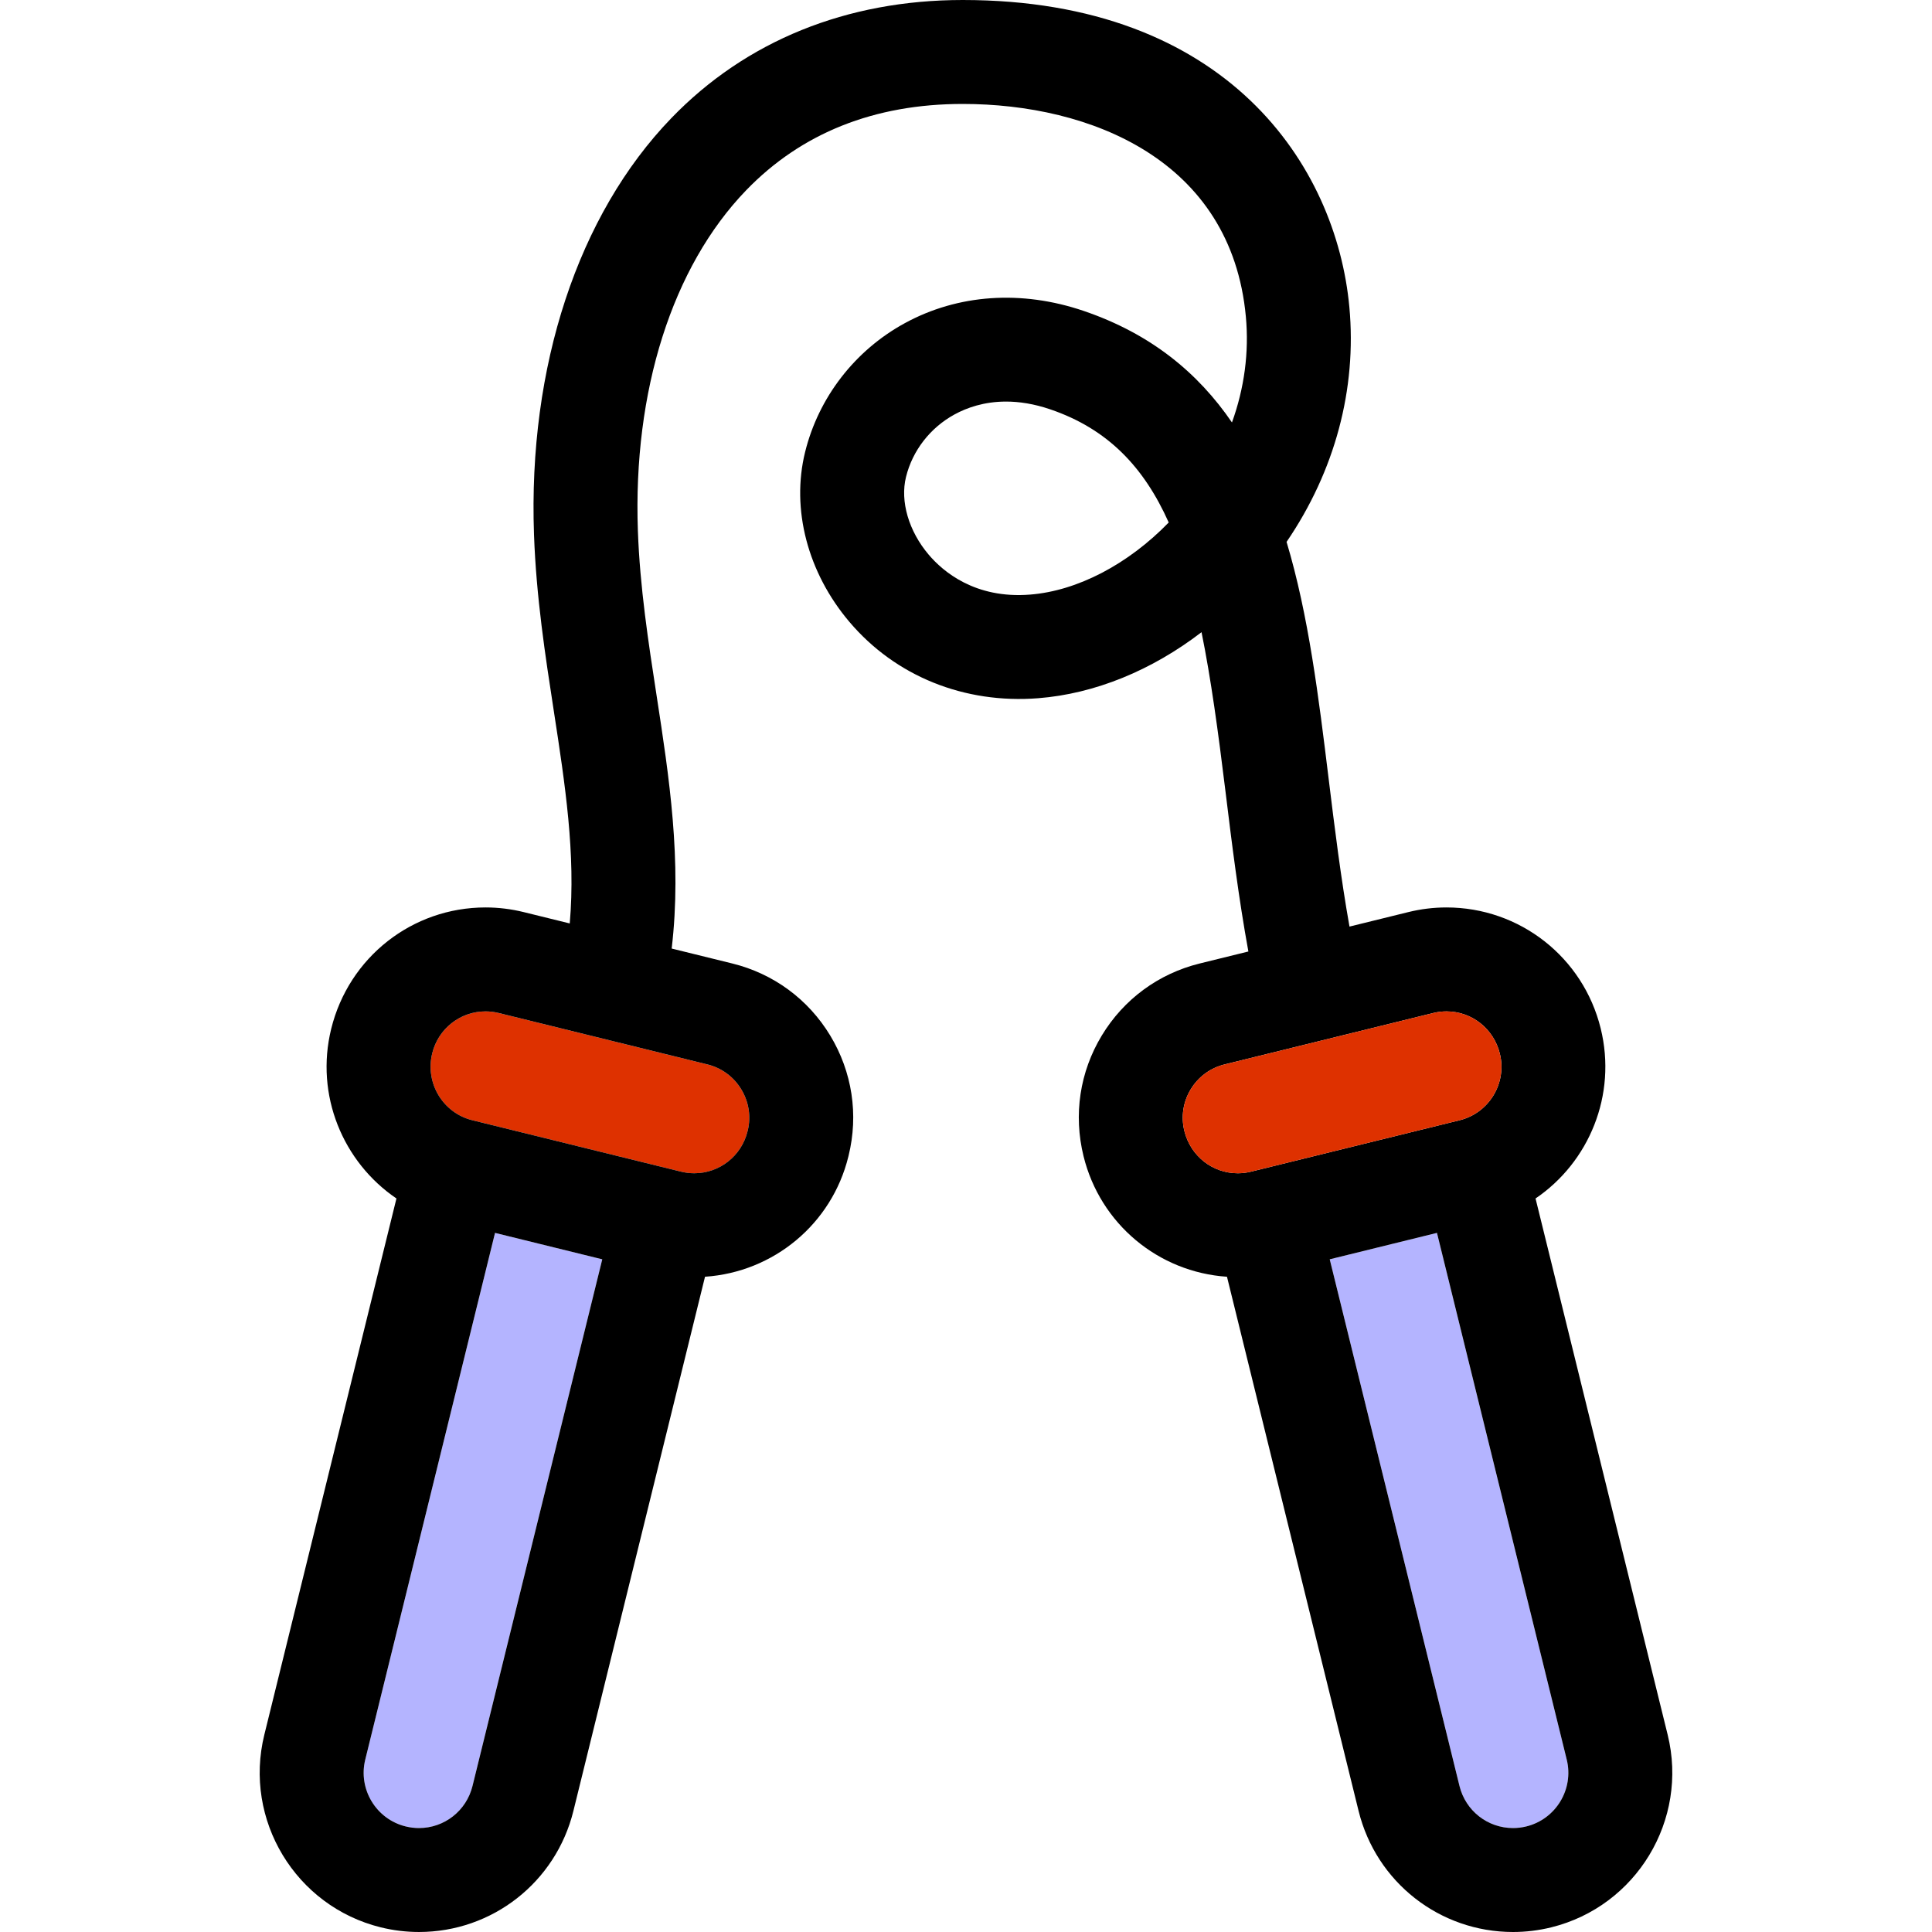 <?xml version="1.0" encoding="iso-8859-1"?>
<!-- Generator: Adobe Illustrator 19.1.0, SVG Export Plug-In . SVG Version: 6.00 Build 0)  -->
<svg version="1.1" id="Capa_1" xmlns="http://www.w3.org/2000/svg" xmlns:xlink="http://www.w3.org/1999/xlink" x="0px" y="0px"
	 viewBox="0 0 297.389 297.389" style="enable-background:new 0 0 297.389 297.389;" xml:space="preserve">
<g>
	<path style="fill:none;" d="M161.662,63.01c-2.52-0.858-4.792-1.195-6.805-1.195c-3.396,0-6.055,0.957-7.929,1.981
		c-3.741,2.045-6.464,5.552-7.469,9.622c-0.926,3.75,0.416,8.337,3.5,11.972c2.189,2.579,7.127,6.816,15.604,6.135
		c7.289-0.575,15.083-4.666,21.335-11.098C176.069,71.865,170.494,66.018,161.662,63.01z"/>
	<path style="fill:#B4B4FF;" d="M76.199,189.775l-19.976,81.077c-1.121,4.55,1.669,9.165,6.22,10.286
		c0.675,0.166,1.363,0.25,2.046,0.25c3.914,0,7.303-2.66,8.241-6.47l19.976-81.076L76.199,189.775z"/>
	<path style="fill:#DE3100;" d="M76.779,155.932c-0.673-0.166-1.358-0.25-2.038-0.25c-3.897,0-7.272,2.651-8.208,6.446
		c-1.133,4.597,1.646,9.193,6.18,10.311l32.105,7.91c0.673,0.166,1.358,0.25,2.039,0.25c3.897,0,7.271-2.65,8.207-6.445
		c0.007-0.027,0.03-0.12,0.037-0.147c0.521-2.113,0.174-4.389-0.996-6.324c-1.17-1.934-3.023-3.299-5.221-3.84L76.779,155.932z"/>
	<path style="fill:#B4B4FF;" d="M221.189,189.775l-16.507,4.067l19.976,81.076c0.938,3.81,4.328,6.47,8.242,6.47
		c0.683,0,1.37-0.084,2.045-0.25c4.551-1.121,7.341-5.736,6.22-10.286L221.189,189.775z"/>
	<path d="M256.7,267.024l-20.337-82.545c8.232-5.587,12.556-15.919,10.027-26.18c-2.7-10.962-12.464-18.618-23.743-18.618
		c-1.969,0-3.942,0.241-5.866,0.715l-9.057,2.231c-1.337-7.513-2.289-15.241-3.212-22.776c-1.529-12.485-3.08-25.146-6.474-36.438
		c7.425-10.882,10.836-23.512,9.665-36.151C205.685,25.46,188.887,0,148.193,0c-17.867,0-33.382,6.292-44.866,18.194
		C88.974,33.071,81.272,56.432,82.198,82.286c0.345,9.624,1.726,18.585,3.062,27.251c1.729,11.221,3.368,21.922,2.44,32.607
		l-7.093-1.748c-1.924-0.474-3.897-0.715-5.866-0.715c-11.279,0-21.043,7.656-23.759,18.683
		c-2.516,10.21,1.811,20.531,10.043,26.115l-20.337,82.545c-3.231,13.116,4.811,26.417,17.927,29.649
		c1.927,0.475,3.902,0.715,5.874,0.715c11.295,0,21.072-7.666,23.776-18.642l20.257-82.219c10.562-0.712,19.509-8.126,22.057-18.464
		c0.007-0.028,0.03-0.12,0.037-0.147c1.564-6.347,0.562-12.921-2.818-18.514c-3.382-5.593-8.739-9.533-15.085-11.097l-9.321-2.297
		c1.59-13.514-0.391-26.399-2.318-38.909c-1.266-8.211-2.574-16.701-2.885-25.387c-0.771-21.539,5.299-40.642,16.653-52.41
		C123.359,20.477,134.58,16,148.193,16c19.602,0,41.343,8.601,43.579,32.738c0.51,5.498-0.235,11.024-2.139,16.289
		c-5.207-7.616-12.457-13.637-22.813-17.164c-9.579-3.261-19.367-2.589-27.565,1.893c-7.665,4.19-13.252,11.417-15.328,19.827
		c-2.169,8.783,0.387,18.563,6.835,26.16c7.091,8.354,17.681,12.626,29.062,11.732c8.713-0.688,17.451-4.277,25.125-10.163
		c1.454,7.158,2.562,15.328,3.684,24.484c0.992,8.1,2.02,16.418,3.528,24.666l-7.484,1.844c-6.346,1.564-11.703,5.504-15.085,11.097
		c-3.381,5.593-4.382,12.167-2.802,18.578c2.567,10.417,11.515,17.834,22.077,18.547l20.257,82.219
		c2.704,10.976,12.481,18.642,23.776,18.642c0,0,0,0,0.001,0c1.971,0,3.946-0.24,5.873-0.715
		C251.89,293.441,259.932,280.141,256.7,267.024z M114.105,167.682c1.17,1.936,1.517,4.211,0.996,6.324
		c-0.007,0.027-0.03,0.12-0.037,0.147c-0.936,3.795-4.31,6.445-8.207,6.445c-0.681,0-1.366-0.084-2.039-0.25l-32.105-7.91
		c-4.533-1.117-7.312-5.714-6.18-10.311c0.936-3.795,4.311-6.446,8.208-6.446c0.68,0,1.365,0.084,2.038,0.25l32.105,7.91
		C111.082,164.383,112.936,165.747,114.105,167.682z M64.489,281.389c-0.683,0-1.371-0.084-2.046-0.25
		c-4.551-1.121-7.341-5.736-6.22-10.286l19.976-81.077l16.507,4.067L72.73,274.919C71.792,278.728,68.403,281.389,64.489,281.389z
		 M158.563,91.524c-8.477,0.682-13.414-3.556-15.604-6.135c-3.084-3.635-4.426-8.222-3.5-11.972c1.005-4.07,3.728-7.577,7.469-9.622
		c1.874-1.024,4.533-1.981,7.929-1.981c2.013,0,4.285,0.337,6.805,1.195c8.832,3.008,14.407,8.855,18.236,17.417
		C173.646,86.858,165.853,90.949,158.563,91.524z M234.945,281.139c-0.675,0.166-1.362,0.25-2.045,0.25
		c-3.914,0-7.304-2.66-8.242-6.47l-19.976-81.076l16.507-4.067l19.976,81.077C242.286,275.402,239.496,280.018,234.945,281.139z
		 M183.283,167.682c1.17-1.934,3.023-3.299,5.221-3.84l32.105-7.91c0.673-0.166,1.358-0.25,2.038-0.25
		c3.898,0,7.273,2.651,8.224,6.511c1.117,4.532-1.662,9.129-6.195,10.246l-32.105,7.91c-0.673,0.166-1.358,0.25-2.039,0.25
		c-3.898,0-7.271-2.65-8.224-6.51C181.767,171.893,182.113,169.617,183.283,167.682z"/>
	<path style="fill:#DE3100;" d="M190.531,180.599c0.681,0,1.366-0.084,2.039-0.25l32.105-7.91c4.533-1.117,7.312-5.714,6.195-10.246
		c-0.951-3.859-4.326-6.511-8.224-6.511c-0.68,0-1.365,0.084-2.038,0.25l-32.105,7.91c-2.197,0.541-4.051,1.905-5.221,3.84
		c-1.17,1.936-1.517,4.211-0.976,6.407C183.26,177.948,186.634,180.599,190.531,180.599z"/>
</g>
<g>
</g>
<g>
</g>
<g>
</g>
<g>
</g>
<g>
</g>
<g>
</g>
<g>
</g>
<g>
</g>
<g>
</g>
<g>
</g>
<g>
</g>
<g>
</g>
<g>
</g>
<g>
</g>
<g>
</g>
</svg>
